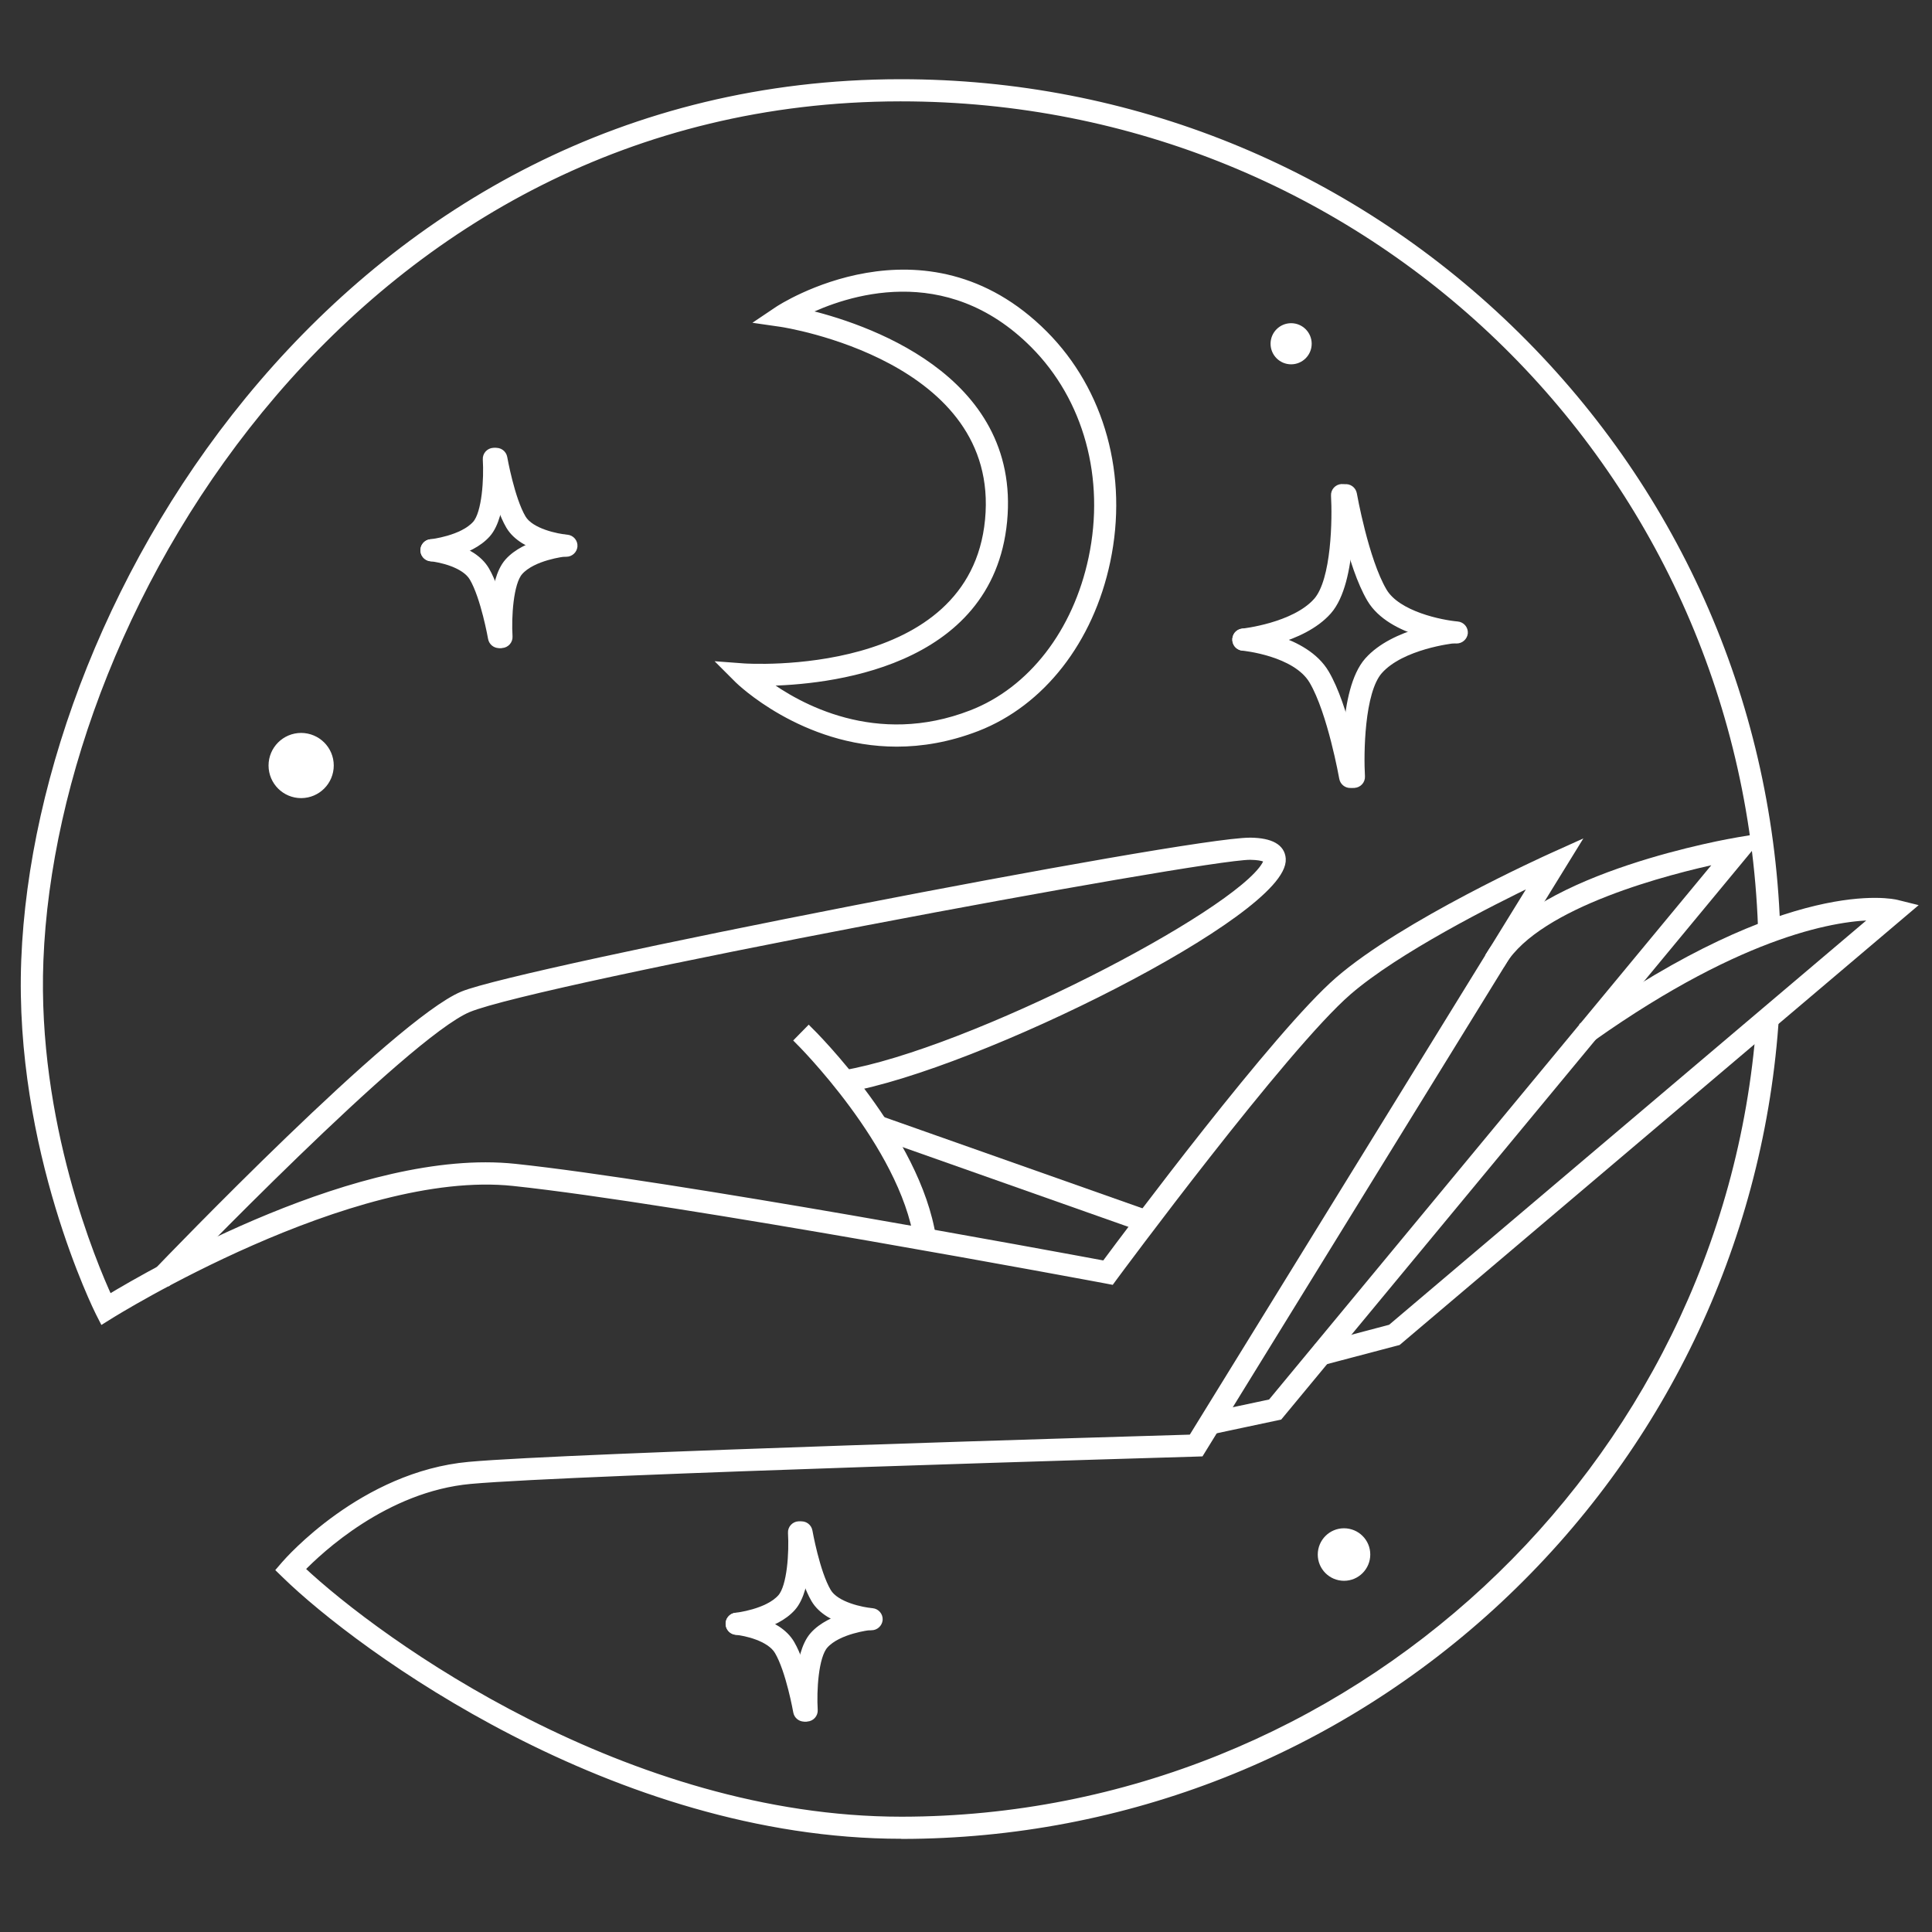 <?xml version="1.0" encoding="UTF-8"?> <!-- Generator: Adobe Illustrator 25.2.0, SVG Export Plug-In . SVG Version: 6.00 Build 0) --> <svg xmlns="http://www.w3.org/2000/svg" xmlns:xlink="http://www.w3.org/1999/xlink" id="Слой_1" x="0px" y="0px" viewBox="0 0 280 280" style="enable-background:new 0 0 280 280;" xml:space="preserve"><rect x="0" y="0" width="280" height="280" fill="#333333" stroke="none"/> <style type="text/css"> .st0{fill:#FFFFFF;stroke:#FFFFFF;stroke-miterlimit:10;} </style> <g> <g> <path class="st0" d="M130.62,265.99c-41.51,0-78.53-27.24-89.3-37.75l-0.74-0.72l0.68-0.79c0.46-0.53,11.34-12.98,26.73-14.37 c14.35-1.3,96.86-3.72,104.73-3.95l49.75-80.71c-6.32,3.03-20.04,9.95-27.07,16.03c-9.3,8.05-33.69,41.03-33.94,41.37l-0.41,0.56 l-0.68-0.13c-0.62-0.12-62.07-11.62-85.96-14.15c-23.55-2.5-58.15,19.07-58.49,19.29l-1.03,0.64l-0.55-1.08 c-0.12-0.23-11.84-23.71-10.76-51.12C5.67,85.87,50.92,12.08,130.42,11.98c0.05,0,0.11,0,0.16,0c33.06,0,64.37,12.64,88.16,35.59 c23.77,22.93,37.54,53.71,38.75,86.66l-2.21,0.08c-2.48-67.38-57.25-120.12-124.7-120.12c-0.05,0-0.1,0-0.16,0 C52.3,14.28,7.84,86.84,5.79,139.18c-0.93,23.53,7.77,44.09,10.01,48.95c6.14-3.72,36.6-21.33,58.85-18.96 c22.61,2.39,78.63,12.78,85.46,14.05c3.37-4.54,24.93-33.44,33.86-41.17c9.51-8.24,30.07-17.54,30.94-17.93l3.28-1.48l-54.2,87.94 l-0.6,0.02c-0.9,0.03-90.27,2.61-105.19,3.96c-12.38,1.12-21.93,10.14-24.55,12.85c11.5,10.81,47.16,36.38,86.98,36.38 c0.04,0,0.07,0,0.11,0c64.85-0.08,119.45-50.74,124.29-115.33l2.2,0.17c-2.39,31.83-16.6,61.39-40.02,83.25 c-23.54,21.97-54.25,34.09-86.47,34.13C130.7,265.99,130.66,265.99,130.62,265.99z"></path> </g> <g> <path class="st0" d="M175.54,207.38l-0.46-2.16l9.12-1.94l65.12-78.68c-7.4,1.57-26.27,6.34-31.52,14.85l-1.88-1.16 c7.07-11.47,34.86-16.27,36.04-16.46l2.93-0.49l-69.48,83.94L175.54,207.38z"></path> </g> <g> <path class="st0" d="M191.72,197.34l-0.56-2.14l10.4-2.75l70.33-59.59c-0.01,0-0.01,0-0.02,0c-5.28,0-18.93,1.88-41.04,17.49 l-1.27-1.8c29.94-21.14,44.73-17.8,45.35-17.64l2.09,0.52l-74.39,63.04L191.72,197.34z"></path> </g> <g> <path class="st0" d="M132.98,179.78c-2.11-13.92-17.17-28.84-17.32-28.99l1.55-1.58c0.64,0.63,15.73,15.58,17.96,30.24 L132.98,179.78z"></path> </g> <g> <path class="st0" d="M24.45,185.73l-1.59-1.53c1.41-1.47,34.68-36.08,44.19-40.03c8.35-3.47,104.76-22.27,114.12-22.27 c0.04,0,0.07,0,0.11,0c2.9,0.05,4.44,0.91,4.56,2.56c0.58,7.65-44.39,30.13-63.27,33.35l-0.37-2.18 c18.47-3.15,56.97-23.08,61.17-30.29c0.27-0.46,0.27-0.69,0.26-0.73c0,0-0.32-0.46-2.4-0.5c-0.02,0-0.04,0-0.07,0 c-7.17,0-103.25,17.94-113.28,22.1C58.81,149.99,24.79,185.38,24.45,185.73z"></path> </g> <g> <rect x="145.52" y="149.59" transform="matrix(0.333 -0.943 0.943 0.333 -62.743 251.706)" class="st0" width="2.21" height="41.27"></rect> </g> <g> <path class="st0" d="M129.97,107.71c-13.62,0-22.89-9.07-23-9.18l-2.1-2.1l2.96,0.22c0.33,0.02,33.18,2.2,35.43-21.31 c2.25-23.56-29.7-28.41-30.02-28.46l-2.84-0.41l2.38-1.6c0.21-0.14,21.18-13.91,38.58,3.54c8.27,8.3,11.66,20.61,9.05,32.94 c-2.42,11.48-9.46,20.5-18.81,24.13C137.48,107.07,133.57,107.71,129.97,107.71z M110.88,98.9c4.7,3.48,16,9.92,29.93,4.51 c8.66-3.36,15.18-11.78,17.45-22.53c2.45-11.6-0.71-23.16-8.46-30.93c-12.69-12.72-27.44-7.53-33.25-4.67 c8.32,1.94,30.92,9.19,28.91,30.25C143.45,96.54,119.64,98.79,110.88,98.9z"></path> </g> <g> <path class="st0" d="M180.2,93.8c-0.56,0-1.04-0.42-1.1-0.99c-0.06-0.61,0.38-1.15,0.98-1.21c0.07-0.01,7.5-0.82,10.75-4.48 c2.68-3.02,2.76-12.07,2.57-15.3c-0.04-0.61,0.43-1.13,1.04-1.17c0.6-0.02,1.13,0.43,1.17,1.03c0.03,0.51,0.71,12.58-3.12,16.9 c-3.82,4.3-11.83,5.17-12.17,5.21C180.28,93.8,180.24,93.8,180.2,93.8z"></path> </g> <g> <path class="st0" d="M211.11,92.76c-0.03,0-0.06,0-0.09,0c-0.38-0.03-9.41-0.85-12.42-5.95c-2.87-4.86-4.56-14.45-4.63-14.85 c-0.11-0.6,0.3-1.17,0.9-1.28c0.6-0.1,1.17,0.3,1.28,0.9c0.02,0.1,1.7,9.6,4.36,14.11c2.02,3.43,8.41,4.68,10.71,4.88 c0.61,0.05,1.06,0.59,1.01,1.19C212.16,92.33,211.67,92.76,211.11,92.76z"></path> </g> <g> <path class="st0" d="M196.22,113.7c-0.58,0-1.07-0.45-1.1-1.04c-0.03-0.51-0.71-12.58,3.12-16.9c3.82-4.3,11.83-5.17,12.17-5.21 c0.6-0.05,1.15,0.38,1.21,0.98c0.06,0.61-0.38,1.15-0.98,1.21c-0.07,0.01-7.5,0.82-10.75,4.48c-2.68,3.02-2.76,12.07-2.57,15.3 c0.04,0.61-0.43,1.13-1.04,1.17C196.26,113.7,196.24,113.7,196.22,113.7z"></path> </g> <g> <path class="st0" d="M195.68,113.7c-0.53,0-0.99-0.38-1.09-0.91c-0.02-0.1-1.7-9.59-4.36-14.11c-2.44-4.14-10.05-4.87-10.13-4.88 c-0.61-0.06-1.05-0.59-1-1.2c0.05-0.61,0.58-1.06,1.2-1c0.36,0.03,8.82,0.85,11.83,5.96c2.87,4.86,4.56,14.45,4.63,14.85 c0.11,0.6-0.3,1.17-0.9,1.28C195.81,113.7,195.74,113.7,195.68,113.7z"></path> </g> <g> <path class="st0" d="M62.54,80.85c-0.56,0-1.04-0.42-1.1-0.99c-0.06-0.61,0.38-1.15,0.98-1.21c0.05,0,4.59-0.51,6.53-2.7 c1.42-1.6,1.69-6.6,1.52-9.38c-0.04-0.61,0.43-1.13,1.04-1.17c0.62-0.02,1.13,0.43,1.17,1.03c0.05,0.83,0.42,8.17-2.08,10.98 c-2.52,2.83-7.74,3.4-7.96,3.43C62.61,80.85,62.57,80.85,62.54,80.85z"></path> </g> <g> <path class="st0" d="M82.08,80.19c-0.03,0-0.06,0-0.09,0c-0.25-0.02-6.16-0.56-8.17-3.96c-1.85-3.14-2.93-9.27-2.98-9.53 c-0.11-0.6,0.3-1.17,0.9-1.28c0.61-0.1,1.17,0.3,1.28,0.9c0.01,0.06,1.06,5.99,2.71,8.78c1.19,2.02,5.06,2.77,6.45,2.89 c0.61,0.05,1.06,0.59,1.01,1.19C83.13,79.76,82.64,80.19,82.08,80.19z"></path> </g> <g> <path class="st0" d="M72.66,93.43c-0.58,0-1.07-0.45-1.1-1.04c-0.05-0.83-0.42-8.17,2.08-10.98c2.52-2.83,7.74-3.4,7.96-3.43 c0.61-0.05,1.15,0.38,1.21,0.98c0.06,0.61-0.38,1.15-0.98,1.21c-0.05,0-4.59,0.51-6.53,2.7c-1.42,1.6-1.69,6.6-1.52,9.38 c0.04,0.61-0.43,1.13-1.04,1.17C72.71,93.43,72.68,93.43,72.66,93.43z"></path> </g> <g> <path class="st0" d="M72.32,93.43c-0.53,0-0.99-0.38-1.09-0.91c-0.01-0.06-1.06-5.99-2.71-8.78c-1.19-2.02-4.8-2.77-6.09-2.89 c-0.61-0.06-1.05-0.59-1-1.2c0.06-0.61,0.59-1.06,1.2-1c0.24,0.02,5.79,0.56,7.79,3.96c1.85,3.14,2.93,9.27,2.98,9.53 c0.11,0.6-0.3,1.17-0.9,1.28C72.45,93.43,72.38,93.43,72.32,93.43z"></path> </g> <g> <path class="st0" d="M106.77,236.43c-0.56,0-1.04-0.42-1.1-0.99c-0.06-0.61,0.38-1.15,0.98-1.21c0.05,0,4.59-0.51,6.53-2.7 c1.42-1.6,1.69-6.6,1.52-9.38c-0.04-0.61,0.43-1.13,1.04-1.17c0.62-0.02,1.13,0.43,1.17,1.03c0.05,0.83,0.42,8.17-2.08,10.98 c-2.52,2.84-7.74,3.4-7.96,3.43C106.84,236.43,106.8,236.43,106.77,236.43z"></path> </g> <g> <path class="st0" d="M126.31,235.77c-0.03,0-0.06,0-0.09,0c-0.25-0.02-6.16-0.56-8.17-3.96c-1.85-3.14-2.93-9.27-2.98-9.53 c-0.11-0.6,0.3-1.17,0.9-1.28c0.61-0.1,1.17,0.3,1.28,0.9c0.01,0.06,1.06,5.99,2.71,8.78c1.19,2.02,5.06,2.77,6.45,2.89 c0.61,0.05,1.06,0.59,1.01,1.19C127.36,235.33,126.87,235.77,126.31,235.77z"></path> </g> <g> <path class="st0" d="M116.89,249.01c-0.58,0-1.07-0.45-1.1-1.04c-0.05-0.83-0.42-8.17,2.08-10.98c2.52-2.83,7.73-3.4,7.96-3.43 c0.62-0.05,1.15,0.38,1.21,0.98c0.06,0.61-0.38,1.15-0.98,1.21c-0.05,0-4.59,0.51-6.53,2.7c-1.43,1.61-1.69,6.6-1.52,9.38 c0.04,0.61-0.43,1.13-1.04,1.17C116.94,249.01,116.91,249.01,116.89,249.01z"></path> </g> <g> <path class="st0" d="M116.55,249.01c-0.53,0-0.99-0.38-1.09-0.91c-0.01-0.06-1.06-5.99-2.71-8.78c-1.19-2.02-4.8-2.77-6.09-2.89 c-0.61-0.06-1.05-0.59-1-1.2c0.06-0.61,0.59-1.05,1.2-1c0.24,0.02,5.79,0.56,7.79,3.96c1.85,3.14,2.93,9.27,2.98,9.53 c0.11,0.6-0.3,1.17-0.9,1.28C116.68,249,116.61,249.01,116.55,249.01z"></path> </g> <path class="st0" d="M47.87,110.94c0,2.33-1.88,4.22-4.22,4.23c-2.33,0-4.22-1.88-4.23-4.22c0-2.33,1.88-4.22,4.22-4.23 C45.98,106.73,47.87,108.61,47.87,110.94z"></path> <path class="st0" d="M189.6,49.82c0,1.37-1.11,2.48-2.48,2.48c-1.37,0-2.48-1.11-2.48-2.48c0-1.37,1.11-2.48,2.48-2.48 C188.49,47.34,189.6,48.45,189.6,49.82z"></path> <path class="st0" d="M198.09,225.29c0,1.83-1.48,3.31-3.3,3.31c-1.83,0-3.31-1.48-3.31-3.3c0-1.83,1.48-3.31,3.3-3.31 C196.61,221.99,198.09,223.46,198.09,225.29z"></path> </g> </svg> 